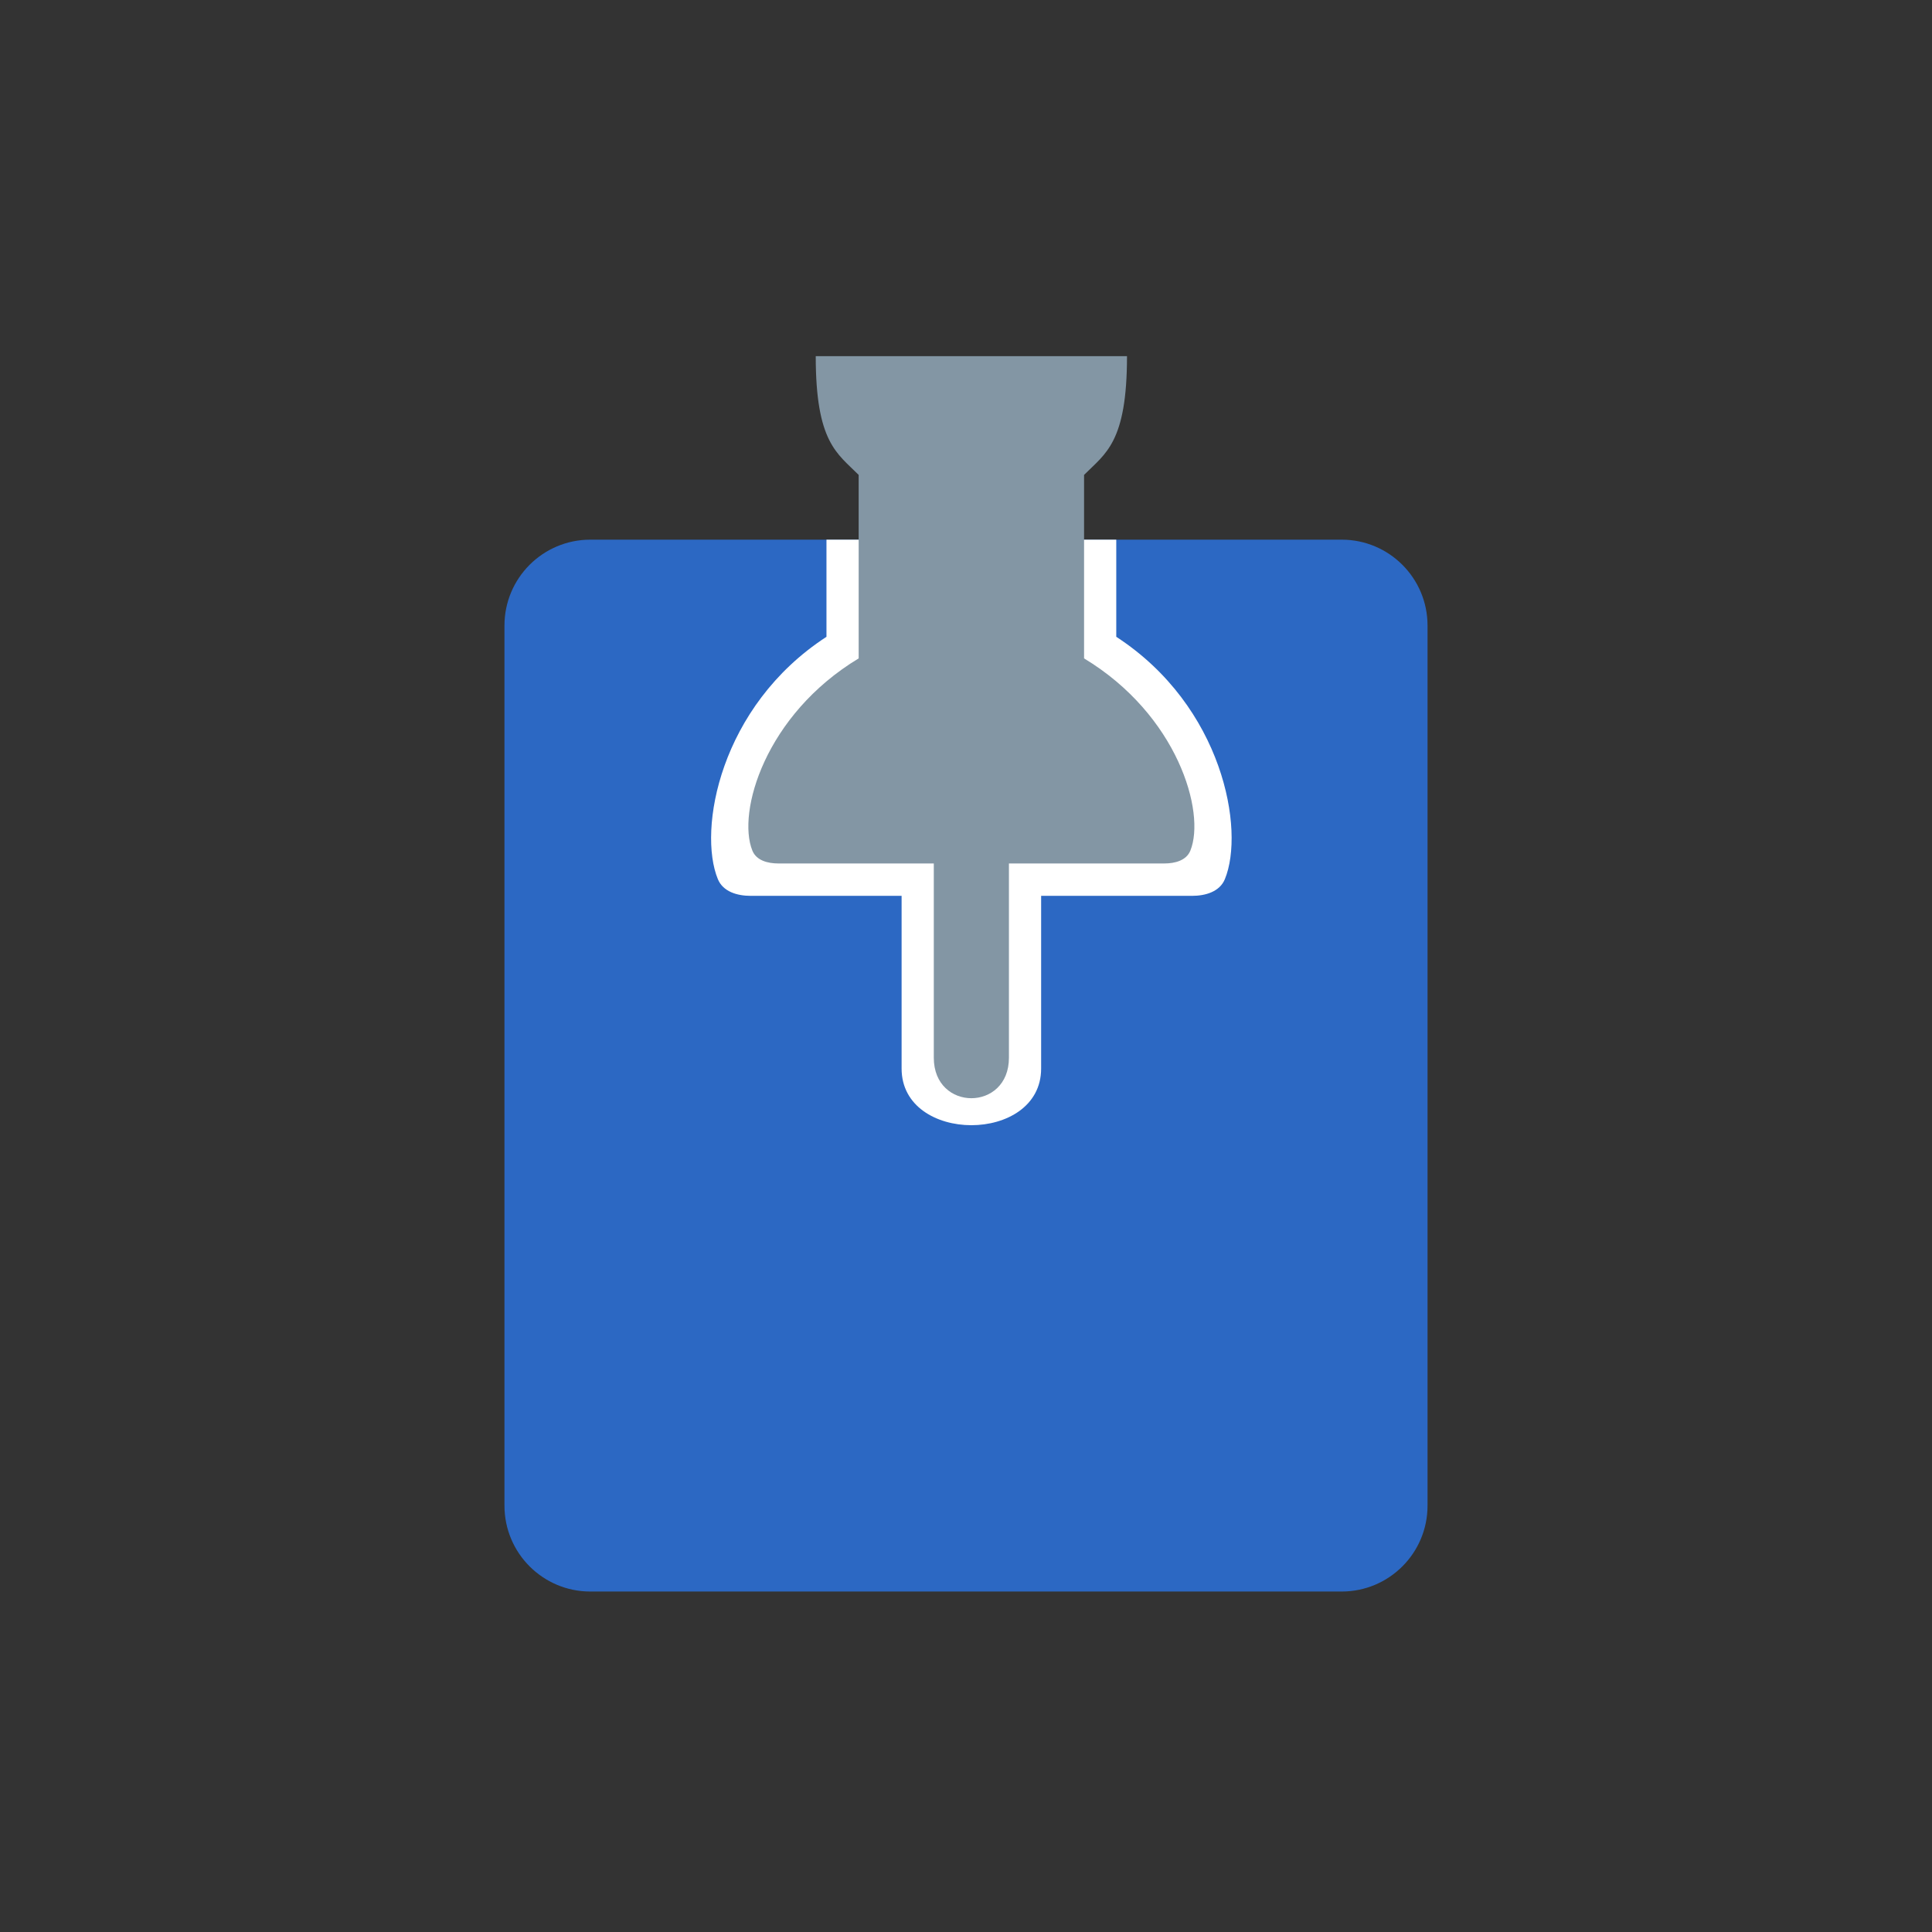 <svg width="180" height="180" viewBox="0 0 180 180" fill="none" xmlns="http://www.w3.org/2000/svg">
<rect x="0" y="0" width="180" height="180" fill="#333333" stroke="none"/>
<path d="M47 58.279C47 53.861 50.582 50.279 55 50.279H125C129.418 50.279 133 53.861 133 58.279V140.279C133 144.698 129.418 148.279 125 148.279H55C50.582 148.279 47 144.698 47 140.279V58.279Z" fill="#2C68C3"/>
<path d="M98.311 50.279L104 50.279L104 59.33C113.956 65.804 116.002 77.348 114.118 81.909C113.637 83.076 112.321 83.464 111.059 83.464H97V99.553C97 106.592 84 106.592 84 99.553V83.464H69.941C68.679 83.464 67.363 83.076 66.882 81.909C64.998 77.348 67.044 65.804 77 59.33L77 50.279C80.794 50.279 91.267 50.279 98.311 50.279Z" fill="white"/>
<path d="M80 44.246C78 42.235 76 41.229 76 33.184H105C105 41.229 103 42.235 101 44.246L101 61.341C109.714 66.598 112.353 75.673 110.903 79.251C110.531 80.17 109.471 80.447 108.479 80.447H94V98.547C94 103.575 87 103.575 87 98.547V80.447H72.521C71.529 80.447 70.469 80.17 70.097 79.251C68.647 75.673 71.286 66.598 80 61.341L80 44.246Z" fill="#8396A4"/>
</svg>
